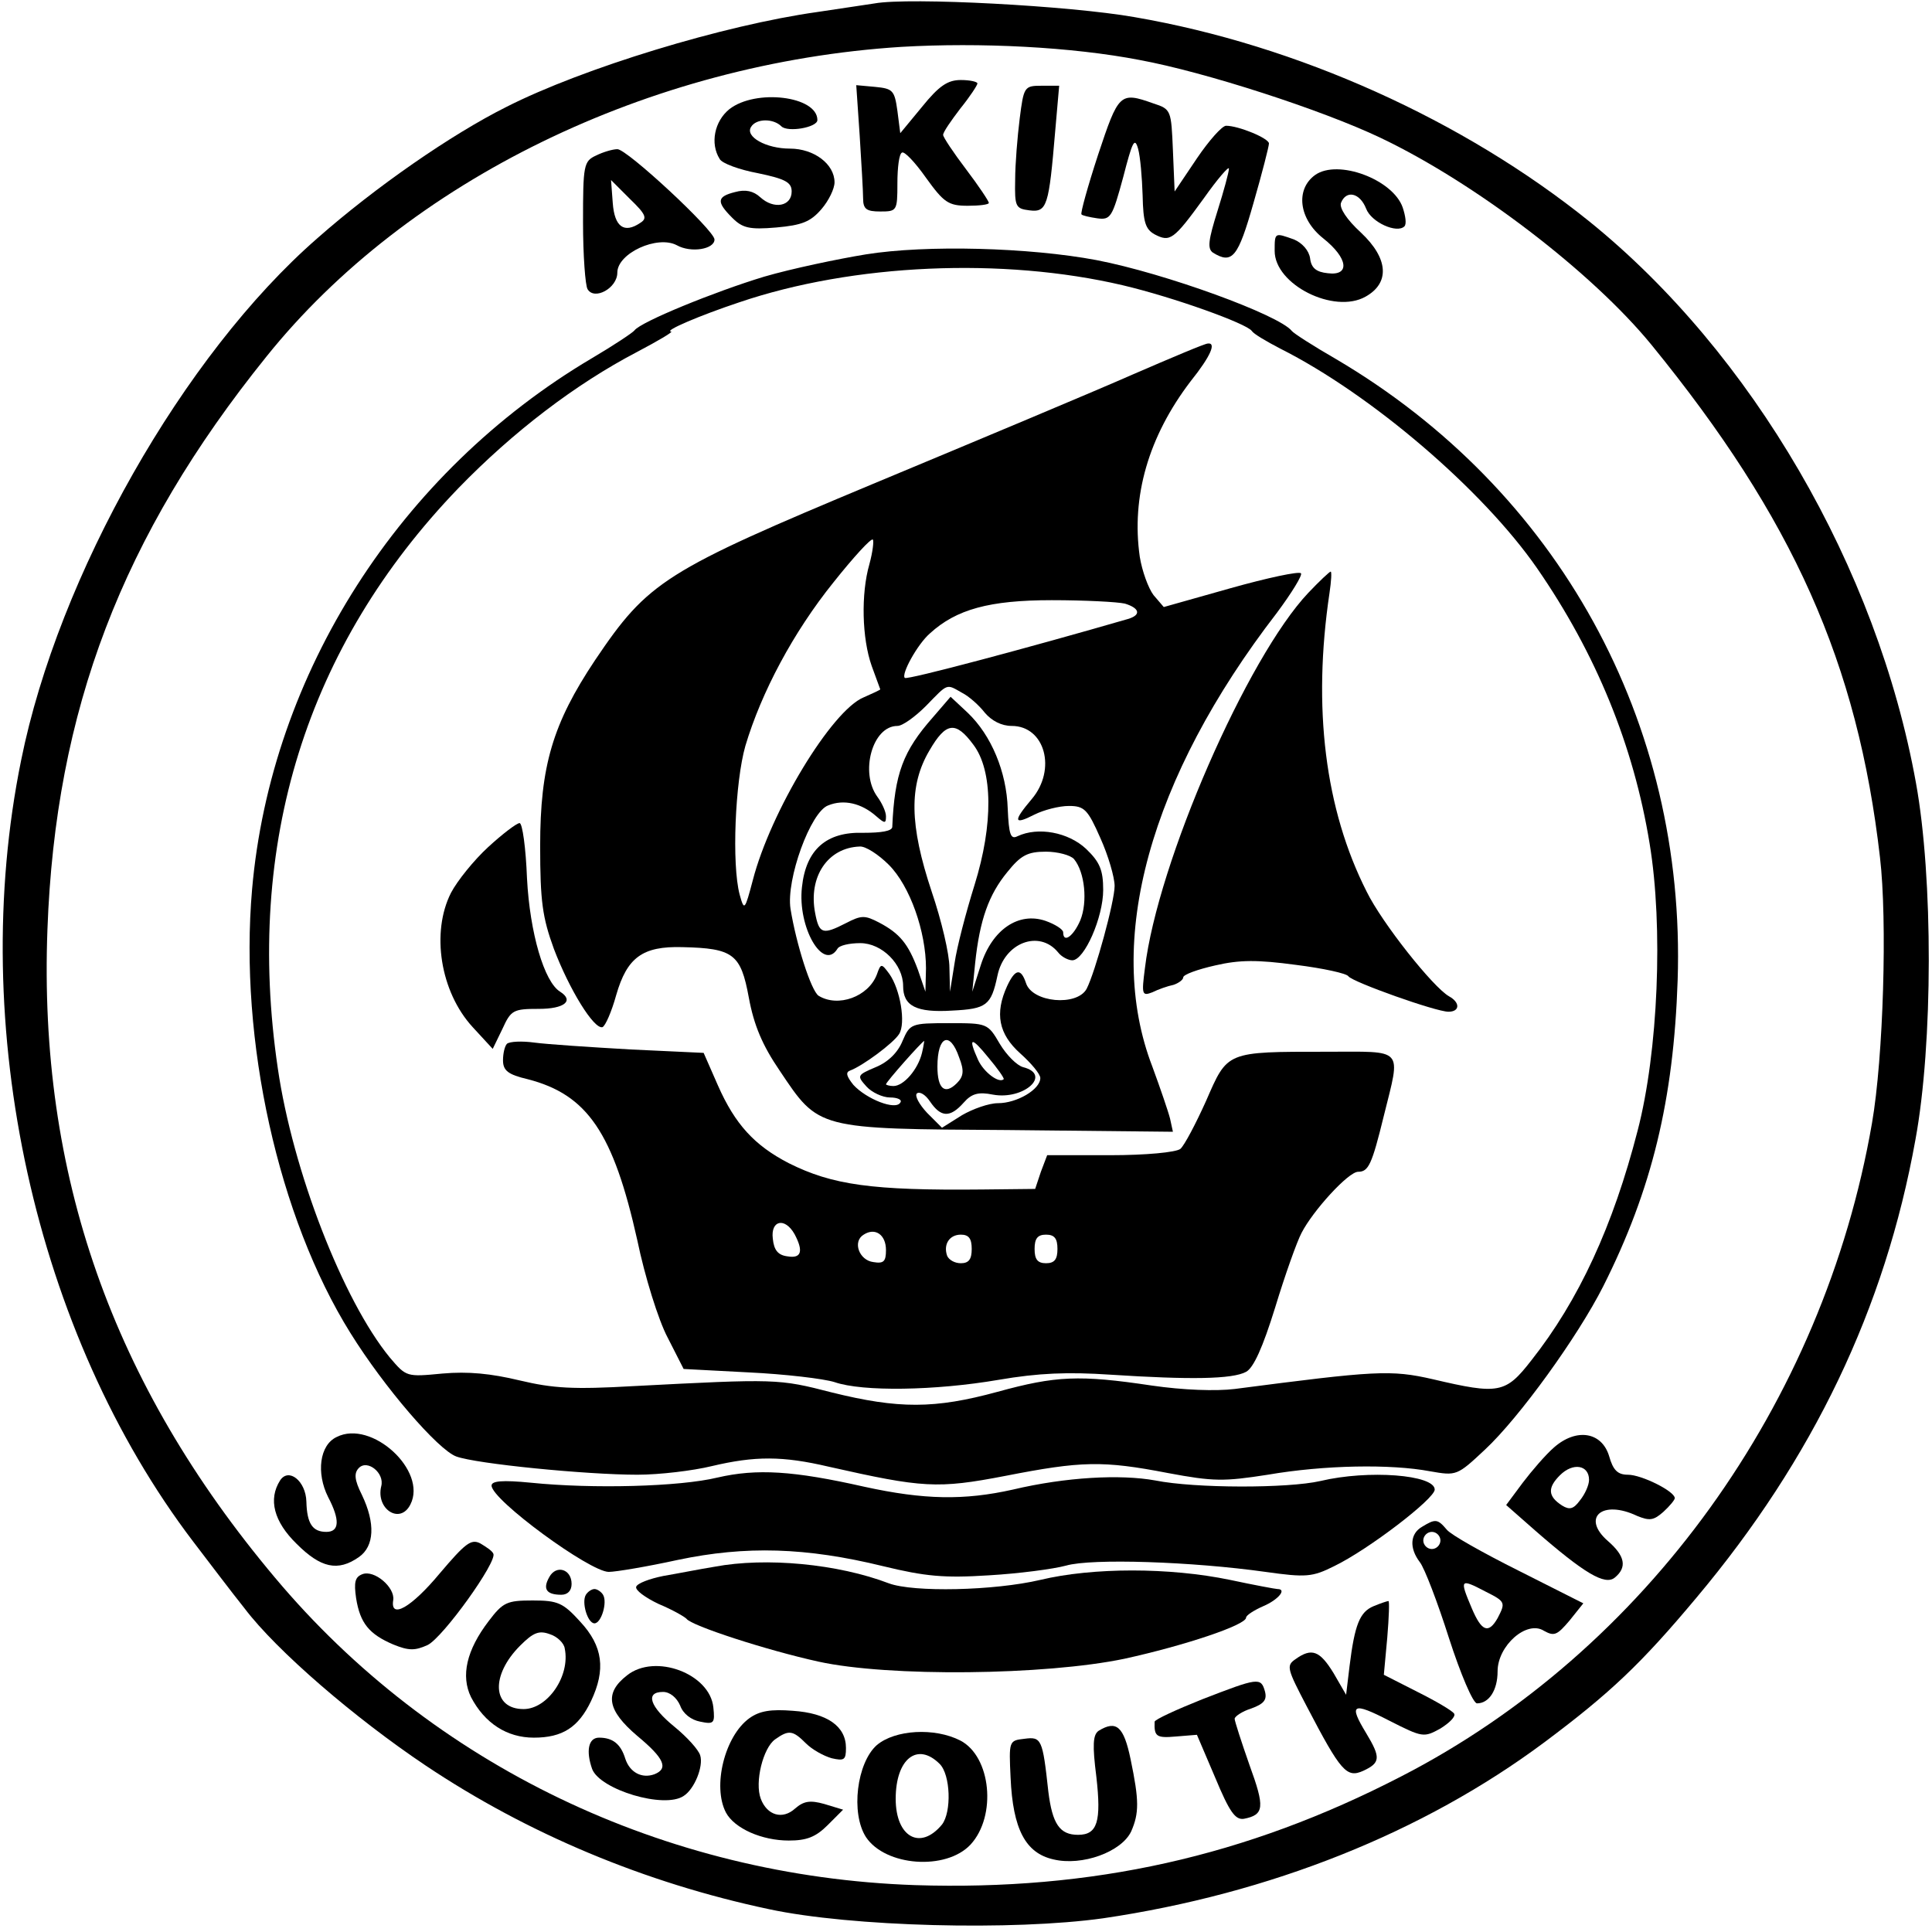 <?xml version="1.0" standalone="no"?>
<!DOCTYPE svg PUBLIC "-//W3C//DTD SVG 20010904//EN"
 "http://www.w3.org/TR/2001/REC-SVG-20010904/DTD/svg10.dtd">
<svg version="1.0" xmlns="http://www.w3.org/2000/svg"
 width="338pt" height="338pt" viewBox="0 0 338 338"
 preserveAspectRatio="xMidYMid meet">
<g transform="translate(0,338) scale(0.1,-0.1)"
fill="#000000" stroke="none">
<path d="M1530 3374 c-14 -2 -59 -9 -100 -15 -164 -23 -410 -98 -544 -166 -96
-48 -229 -140 -331 -230 -234 -204 -453 -590 -518 -913 -95 -466 24 -1003 301
-1367 26 -34 66 -87 90 -117 56 -74 193 -192 317 -275 178 -119 383 -205 600
-251 144 -31 428 -38 585 -16 292 43 560 150 772 308 115 86 169 137 266 253
204 243 330 506 383 801 31 168 31 459 1 624 -68 377 -287 753 -572 983 -220
177 -510 308 -795 357 -113 20 -394 35 -455 24z m464 -99 c114 -21 318 -87
421 -136 166 -79 370 -235 474 -362 248 -304 361 -557 400 -897 13 -110 6
-350 -14 -465 -85 -491 -396 -923 -824 -1143 -271 -140 -540 -200 -850 -190
-439 15 -845 210 -1120 538 -285 339 -414 706 -398 1134 14 383 130 688 383
1002 247 308 670 514 1111 542 138 8 298 0 417 -23z"/>
<path d="M1613 3193 l-38 -46 -5 39 c-5 36 -8 39 -39 42 l-33 3 6 -88 c3 -48
6 -98 6 -110 0 -19 6 -23 30 -23 29 0 30 1 30 49 0 28 3 52 8 54 4 3 23 -17
42 -44 31 -43 39 -49 73 -49 20 0 37 2 37 5 0 3 -18 30 -40 59 -22 29 -40 56
-40 60 0 5 14 25 30 46 17 21 30 41 30 44 0 3 -13 6 -29 6 -23 0 -38 -10 -68
-47z"/>
<path d="M1784 3173 c-4 -32 -8 -80 -8 -108 -1 -47 1 -50 25 -53 31 -4 34 8
45 138 l7 80 -31 0 c-30 0 -31 -2 -38 -57z"/>
<path d="M1276 3189 c-26 -21 -34 -60 -17 -87 4 -8 35 -19 67 -25 48 -10 59
-16 59 -32 0 -26 -31 -32 -55 -10 -12 11 -26 14 -44 9 -32 -8 -33 -17 -5 -45
18 -18 30 -21 77 -17 45 4 60 10 79 32 13 15 23 36 23 47 0 32 -36 59 -78 59
-42 0 -79 21 -68 38 9 15 39 15 53 1 11 -11 63 -2 63 11 0 42 -108 55 -154 19z"/>
<path d="M1921 3109 c-18 -55 -31 -102 -29 -104 1 -2 14 -5 28 -7 23 -3 26 2
45 72 16 62 20 71 26 50 4 -14 7 -51 8 -82 1 -47 5 -59 21 -68 27 -14 33 -10
86 63 24 34 44 57 44 52 0 -6 -9 -39 -20 -74 -16 -51 -18 -66 -8 -73 34 -21
44 -8 71 87 15 52 27 99 27 104 0 9 -53 31 -75 31 -7 0 -30 -26 -51 -57 l-39
-58 -3 72 c-3 70 -3 72 -34 82 -59 21 -61 18 -97 -90z"/>
<path d="M1043 3108 c-22 -10 -23 -17 -23 -117 0 -58 4 -111 8 -117 12 -20 52
2 52 29 0 34 70 66 104 48 25 -14 66 -7 66 10 0 16 -154 159 -170 158 -8 0
-25 -5 -37 -11z m77 -118 c-28 -19 -45 -7 -48 35 l-3 40 33 -33 c28 -27 31
-34 18 -42z"/>
<path d="M2301 3074 c-35 -25 -29 -77 14 -111 44 -35 47 -66 8 -61 -20 2 -29
9 -31 26 -2 14 -14 27 -28 33 -34 12 -34 13 -34 -20 0 -59 104 -111 159 -80
43 24 40 67 -8 112 -25 23 -38 43 -35 52 9 23 33 18 44 -10 9 -24 54 -44 67
-31 4 4 2 18 -3 33 -17 49 -113 85 -153 57z"/>
<path d="M1515 2935 c-49 -8 -130 -25 -178 -39 -86 -26 -216 -79 -227 -94 -3
-4 -36 -26 -75 -49 -336 -199 -561 -551 -594 -929 -23 -264 46 -574 172 -776
59 -95 153 -204 185 -216 35 -13 228 -32 317 -32 39 0 97 7 130 15 76 18 124
18 205 -1 164 -37 190 -39 309 -16 133 26 170 27 284 5 80 -15 98 -15 175 -3
99 17 215 19 284 6 46 -8 47 -8 96 38 60 56 162 197 207 286 85 169 123 326
130 535 15 452 -209 858 -598 1087 -40 23 -74 45 -77 49 -22 28 -222 101 -342
124 -117 22 -297 27 -403 10z m449 -54 c89 -21 217 -67 226 -80 3 -5 25 -18
50 -31 159 -80 354 -247 449 -384 103 -149 169 -310 197 -482 24 -145 15 -364
-21 -502 -43 -167 -103 -297 -186 -402 -45 -58 -57 -60 -172 -33 -74 17 -101
15 -347 -17 -33 -4 -90 -2 -145 6 -127 19 -168 17 -270 -11 -110 -30 -173 -30
-290 -1 -93 24 -97 24 -347 11 -105 -6 -140 -4 -199 10 -50 12 -90 16 -135 12
-63 -6 -63 -6 -92 28 -82 100 -170 327 -196 506 -58 393 50 739 316 1015 96
99 205 182 312 238 38 20 65 36 60 36 -13 1 50 28 119 51 200 68 462 79 671
30z"/>
<path d="M1982 2725 c-68 -30 -271 -115 -451 -190 -369 -154 -397 -172 -490
-310 -74 -111 -96 -185 -96 -325 0 -97 4 -125 24 -180 27 -71 70 -141 85 -137
5 2 16 27 24 56 19 66 46 86 116 84 89 -2 102 -12 116 -88 9 -49 24 -84 54
-128 69 -103 64 -102 400 -104 l288 -3 -5 23 c-3 12 -17 53 -31 91 -84 218 -5
505 218 794 26 35 45 66 42 69 -3 4 -59 -8 -123 -26 l-117 -33 -18 21 c-9 12
-20 42 -24 67 -15 105 15 210 89 307 36 45 45 68 30 66 -5 0 -64 -25 -131 -54z
m-461 -332 c-15 -52 -13 -130 4 -178 8 -22 15 -41 15 -41 0 -1 -13 -7 -29 -14
-56 -23 -163 -200 -194 -320 -14 -53 -15 -54 -23 -25 -14 53 -8 197 10 260 28
94 84 199 154 286 35 44 66 78 69 75 2 -2 0 -21 -6 -43z m447 -69 c26 -8 29
-20 5 -27 -169 -49 -386 -107 -390 -103 -7 6 22 59 44 78 46 42 104 58 213 58
58 0 115 -3 128 -6z m-285 -156 c12 -6 30 -22 40 -35 12 -14 29 -23 47 -23 58
0 79 -76 35 -128 -33 -39 -32 -46 5 -27 16 8 43 15 60 15 27 0 33 -6 55 -56
14 -31 25 -69 25 -84 0 -27 -34 -151 -49 -180 -17 -31 -95 -24 -106 10 -9 27
-19 25 -33 -5 -22 -48 -15 -84 23 -118 19 -17 35 -36 35 -43 0 -20 -41 -44
-74 -44 -16 0 -44 -10 -63 -21 l-35 -22 -26 26 c-14 15 -22 30 -18 34 5 4 15
-2 23 -14 19 -28 35 -29 59 -2 14 16 26 19 51 14 54 -10 104 35 53 48 -11 3
-29 21 -41 41 -21 36 -22 36 -89 36 -66 0 -68 -1 -81 -31 -8 -20 -25 -37 -47
-46 -33 -14 -33 -15 -16 -34 9 -10 28 -19 41 -19 13 0 22 -4 18 -9 -8 -14 -59
6 -82 31 -12 15 -14 22 -6 25 22 8 76 48 86 64 12 19 2 78 -17 105 -14 19 -15
19 -22 -1 -15 -39 -68 -58 -102 -37 -13 9 -39 90 -49 152 -8 51 35 170 66 181
27 11 58 4 84 -19 15 -13 17 -13 17 0 0 8 -7 23 -15 34 -31 42 -9 124 35 124
9 0 31 16 50 35 39 40 35 39 63 23z m-70 -630 c-7 -29 -32 -58 -50 -58 -7 0
-13 2 -13 3 0 4 63 75 67 76 0 1 -1 -9 -4 -21z m65 -8 c9 -23 8 -33 -4 -45
-21 -21 -34 -10 -34 29 0 54 22 63 38 16z m78 -38 c-8 -8 -35 12 -45 34 -18
40 -12 41 18 4 16 -19 28 -36 27 -38z"/>
<path d="M1632 2125 c-52 -59 -67 -98 -71 -192 -1 -7 -19 -10 -51 -10 -64 2
-100 -29 -107 -95 -8 -70 37 -148 62 -108 3 6 21 10 40 10 38 0 75 -37 75 -75
0 -35 23 -47 86 -43 60 3 68 9 79 61 12 58 73 81 106 41 6 -8 18 -14 25 -14
21 0 54 75 54 123 0 35 -6 49 -30 72 -31 29 -84 39 -120 22 -12 -6 -15 3 -17
48 -2 65 -29 129 -70 168 l-30 28 -31 -36z m71 -48 c34 -45 35 -139 2 -245
-15 -48 -31 -109 -35 -137 l-8 -50 -1 42 c0 24 -14 83 -31 133 -39 117 -40
186 -4 247 29 50 46 52 77 10z m-148 -210 c37 -37 65 -117 65 -181 l-1 -41
-13 38 c-17 46 -32 64 -68 83 -25 13 -31 13 -58 -1 -41 -21 -47 -19 -54 18
-12 63 22 114 78 116 10 1 33 -14 51 -32z m324 10 c19 -23 24 -75 11 -107 -12
-28 -30 -41 -30 -21 0 5 -14 14 -31 20 -47 16 -93 -15 -113 -77 l-15 -47 5 50
c8 76 24 120 56 159 24 30 36 36 68 36 20 0 43 -6 49 -13z"/>
<path d="M2289 2343 c-107 -113 -264 -472 -286 -657 -6 -46 -5 -49 13 -42 10
5 27 11 37 13 9 3 17 9 17 13 0 5 25 14 56 21 43 10 74 10 141 1 48 -6 89 -15
92 -20 7 -10 153 -62 175 -62 20 0 21 16 1 27 -28 16 -117 128 -144 183 -73
144 -95 322 -65 523 3 20 4 37 2 37 -2 0 -20 -17 -39 -37z"/>
<path d="M854 1898 c-25 -23 -54 -59 -65 -80 -35 -69 -19 -173 38 -235 l35
-38 17 35 c15 33 19 35 64 35 44 0 62 14 37 30 -28 17 -53 103 -58 198 -2 53
-8 97 -13 97 -5 0 -30 -19 -55 -42z"/>
<path d="M887 1554 c-4 -4 -7 -17 -7 -29 0 -18 9 -25 43 -33 105 -27 150 -94
192 -282 13 -63 37 -140 53 -170 l28 -55 114 -6 c63 -3 131 -11 150 -17 49
-17 176 -15 287 4 70 12 121 14 196 9 139 -9 213 -8 237 5 13 7 29 42 51 113
17 56 38 115 46 130 20 39 82 107 99 107 18 0 24 12 45 98 30 121 37 112 -100
112 -177 0 -173 1 -211 -86 -18 -40 -38 -78 -45 -84 -8 -6 -60 -11 -123 -11
l-110 0 -11 -29 -10 -30 -93 -1 c-193 -2 -262 8 -338 46 -60 31 -94 68 -124
136 l-25 57 -128 6 c-70 4 -146 9 -168 12 -22 3 -43 2 -48 -2z m503 -333 c16
-30 12 -43 -12 -39 -17 2 -24 11 -26 31 -4 32 21 38 38 8z m160 -28 c0 -20 -4
-24 -22 -21 -25 3 -37 36 -17 48 20 13 39 0 39 -27z m150 2 c0 -18 -5 -25 -19
-25 -11 0 -21 6 -24 13 -7 20 4 37 24 37 14 0 19 -7 19 -25z m150 0 c0 -18 -5
-25 -20 -25 -15 0 -20 7 -20 25 0 18 5 25 20 25 15 0 20 -7 20 -25z"/>
<path d="M589 866 c-30 -14 -36 -63 -15 -105 21 -40 20 -61 -3 -61 -24 0 -34
14 -35 53 -1 36 -31 60 -46 37 -21 -33 -11 -72 29 -111 42 -42 72 -49 109 -23
27 19 29 59 5 109 -13 26 -14 38 -5 47 15 15 45 -9 39 -32 -10 -40 33 -68 51
-32 30 59 -68 149 -129 118z"/>
<path d="M2719 848 c-15 -13 -39 -41 -55 -62 l-29 -39 50 -44 c87 -76 123 -97
140 -83 22 18 18 38 -12 64 -47 41 -10 73 51 44 22 -9 29 -8 46 7 11 10 20 21
20 24 0 12 -58 41 -82 41 -18 0 -26 8 -33 33 -13 42 -57 49 -96 15z m61 -57
c0 -9 -7 -25 -16 -36 -11 -15 -18 -17 -31 -9 -25 16 -26 31 -4 53 23 23 51 18
51 -8z"/>
<path d="M1255 795 c-66 -16 -218 -20 -326 -9 -51 5 -69 3 -69 -5 0 -25 172
-151 205 -151 12 0 66 9 121 21 119 25 224 22 359 -11 74 -18 107 -21 185 -16
52 3 113 11 135 17 45 13 221 7 349 -11 71 -10 82 -9 120 10 60 29 176 118
176 134 0 26 -116 35 -200 15 -57 -13 -219 -13 -289 1 -61 11 -156 6 -249 -16
-85 -19 -155 -18 -260 5 -124 28 -188 32 -257 16z"/>
<path d="M2488 709 c-21 -12 -23 -37 -4 -62 8 -10 31 -70 51 -133 20 -62 42
-114 49 -114 21 0 36 23 36 56 0 45 51 90 81 71 18 -10 23 -8 45 18 l24 30
-113 57 c-62 31 -119 63 -126 72 -16 19 -20 19 -43 5z m32 -24 c0 -8 -7 -15
-15 -15 -8 0 -15 7 -15 15 0 8 7 15 15 15 8 0 15 -7 15 -15z m80 -90 c34 -17
34 -19 20 -46 -16 -28 -28 -23 -45 17 -22 52 -21 53 25 29z"/>
<path d="M769 627 c-49 -59 -87 -81 -81 -46 3 22 -33 53 -54 45 -13 -5 -15
-14 -11 -42 7 -44 23 -63 65 -81 27 -11 38 -11 60 -1 27 13 123 147 115 160
-2 5 -13 12 -23 18 -16 8 -26 0 -71 -53z"/>
<path d="M1250 639 c-25 -4 -65 -12 -89 -16 -25 -5 -46 -13 -48 -19 -2 -6 16
-19 39 -30 24 -10 45 -22 49 -26 8 -12 140 -55 231 -75 123 -27 396 -24 535 5
105 23 213 59 213 72 0 4 14 13 30 20 26 11 42 30 25 30 -3 0 -41 7 -83 16
-106 22 -240 22 -332 0 -81 -19 -222 -22 -265 -6 -89 34 -215 46 -305 29z"/>
<path d="M961 621 c-12 -21 -5 -31 21 -31 11 0 18 7 18 19 0 26 -27 34 -39 12z"/>
<path d="M1025 590 c-8 -13 3 -50 15 -50 12 0 23 37 15 50 -3 5 -10 10 -15 10
-5 0 -12 -5 -15 -10z"/>
<path d="M855 544 c-39 -51 -49 -96 -31 -133 24 -46 63 -71 110 -71 50 0 78
18 100 64 26 55 21 96 -19 139 -30 33 -39 37 -83 37 -45 0 -52 -3 -77 -36z
m133 -48 c10 -48 -30 -106 -72 -106 -55 0 -58 59 -6 111 23 23 33 27 52 20 13
-4 25 -16 26 -25z"/>
<path d="M2403 570 c-24 -10 -33 -32 -42 -105 l-6 -50 -22 38 c-24 39 -38 45
-67 24 -16 -11 -14 -17 20 -82 60 -115 70 -126 99 -113 30 14 31 23 5 66 -31
51 -24 55 40 22 59 -30 61 -30 90 -14 16 10 27 21 24 26 -3 5 -32 22 -64 38
l-59 30 6 65 c3 36 4 65 2 64 -2 0 -14 -4 -26 -9z"/>
<path d="M1097 449 c-40 -31 -35 -61 18 -106 47 -39 55 -57 30 -67 -22 -8 -43
3 -51 27 -8 26 -22 37 -46 37 -19 0 -23 -24 -12 -55 14 -36 126 -70 160 -47
19 12 35 52 29 71 -3 10 -23 32 -45 50 -43 35 -52 61 -20 61 12 0 24 -10 30
-24 5 -14 19 -25 35 -28 24 -5 26 -3 23 25 -6 59 -102 95 -151 56z"/>
<path d="M2103 407 c-45 -18 -82 -35 -83 -39 -1 -26 3 -29 37 -26 l37 3 32
-75 c25 -60 35 -74 50 -72 36 7 37 20 10 94 -14 40 -26 77 -26 81 0 4 13 13
29 18 22 8 28 15 24 30 -7 25 -12 24 -110 -14z"/>
<path d="M1311 374 c-43 -31 -65 -119 -41 -165 15 -28 63 -49 110 -49 31 0 47
6 68 27 l27 27 -33 10 c-25 7 -36 5 -51 -8 -22 -20 -49 -12 -60 17 -11 29 4
89 25 104 24 17 31 16 54 -7 11 -11 31 -22 45 -26 22 -5 25 -3 25 18 0 38 -33
61 -93 65 -38 3 -58 0 -76 -13z"/>
<path d="M1922 352 c-10 -7 -11 -25 -4 -80 9 -79 2 -102 -32 -102 -32 0 -45
19 -52 76 -10 92 -12 96 -42 92 -27 -3 -27 -4 -24 -68 4 -90 26 -132 75 -143
50 -12 119 13 136 49 14 32 14 54 -1 126 -12 58 -25 69 -56 50z"/>
<path d="M1534 327 c-35 -31 -46 -119 -19 -161 34 -51 140 -59 183 -13 46 50
36 154 -18 182 -45 23 -114 19 -146 -8z m110 -33 c19 -19 21 -84 4 -106 -38
-46 -81 -22 -81 45 0 70 38 100 77 61z"/>
</g>
</svg>
